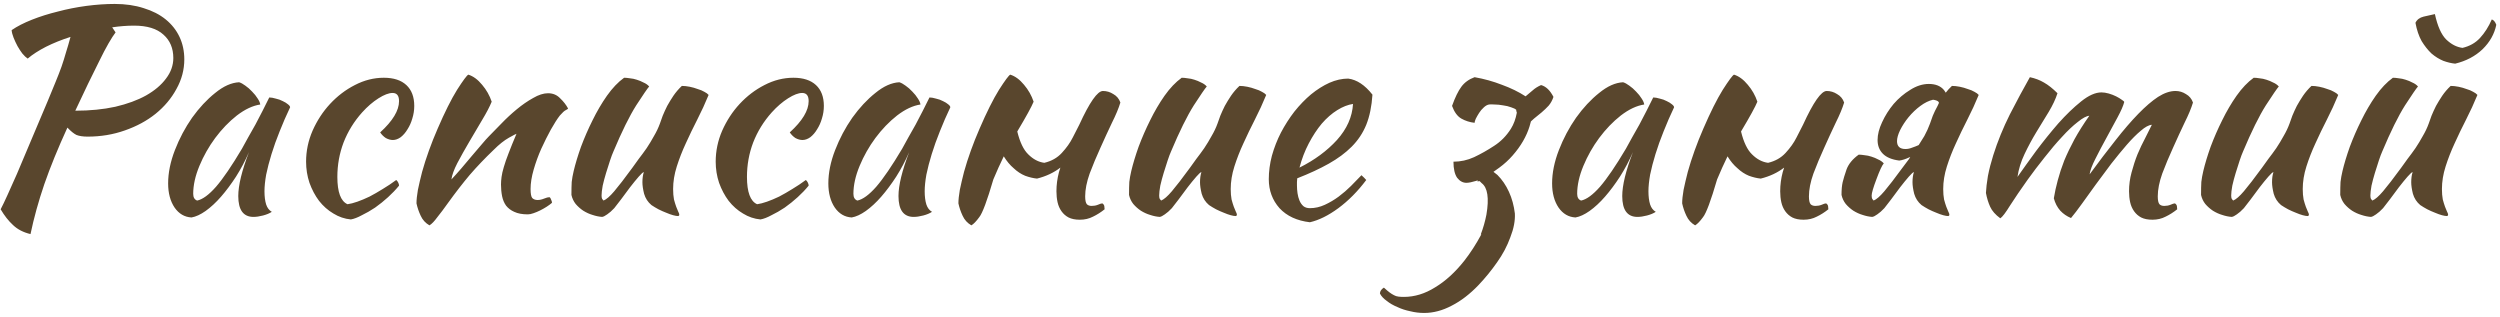 <?xml version="1.0" encoding="UTF-8"?> <svg xmlns="http://www.w3.org/2000/svg" width="497" height="63" viewBox="0 0 497 63" fill="none"> <path d="M36.64 11.816C36.64 13.869 36.117 15.829 35.072 17.696C34.064 19.563 32.682 21.205 30.928 22.624C29.21 24.005 27.176 25.107 24.824 25.928C22.509 26.749 20.045 27.16 17.432 27.16C16.498 27.16 15.752 27.048 15.192 26.824C14.669 26.563 14.072 26.077 13.4 25.368C11.533 29.437 10.002 33.189 8.808 36.624C7.65 40.021 6.736 43.325 6.064 46.536C4.645 46.2 3.488 45.603 2.592 44.744C1.696 43.923 0.874 42.877 0.128 41.608C0.501 40.899 0.949 39.965 1.472 38.808C1.994 37.651 2.629 36.232 3.376 34.552C4.122 32.835 4.981 30.8 5.952 28.448C6.96 26.059 8.136 23.277 9.48 20.104C10.077 18.648 10.6 17.379 11.048 16.296C11.496 15.213 11.888 14.205 12.224 13.272C12.56 12.301 12.858 11.349 13.12 10.416C13.418 9.483 13.717 8.456 14.016 7.336C12.261 7.896 10.637 8.549 9.144 9.296C7.688 10.043 6.474 10.827 5.504 11.648C5.168 11.424 4.813 11.088 4.44 10.64C4.104 10.192 3.786 9.707 3.488 9.184C3.189 8.624 2.928 8.064 2.704 7.504C2.48 6.944 2.349 6.44 2.312 5.992C3.394 5.245 4.738 4.555 6.344 3.92C7.949 3.285 9.666 2.744 11.496 2.296C13.325 1.811 15.21 1.437 17.152 1.176C19.13 0.915 21.016 0.784 22.808 0.784C24.936 0.784 26.858 1.064 28.576 1.624C30.293 2.147 31.749 2.893 32.944 3.864C34.138 4.835 35.053 5.992 35.688 7.336C36.322 8.68 36.64 10.173 36.64 11.816ZM26.672 5.096C25.253 5.096 23.797 5.208 22.304 5.432L22.976 6.44C22.602 6.925 22.136 7.653 21.576 8.624C21.016 9.595 20.4 10.771 19.728 12.152C19.056 13.496 18.309 15.008 17.488 16.688C16.704 18.368 15.864 20.141 14.968 22.008C17.88 22.008 20.53 21.747 22.92 21.224C25.309 20.664 27.344 19.917 29.024 18.984C30.741 18.013 32.066 16.893 33 15.624C33.97 14.355 34.456 12.992 34.456 11.536C34.456 9.595 33.802 8.045 32.496 6.888C31.189 5.693 29.248 5.096 26.672 5.096ZM53.529 19.376C53.903 19.376 54.332 19.451 54.817 19.6C55.34 19.712 55.807 19.88 56.217 20.104C56.628 20.291 56.964 20.496 57.225 20.72C57.524 20.944 57.673 21.149 57.673 21.336C56.927 22.904 56.236 24.491 55.601 26.096C54.967 27.664 54.425 29.176 53.977 30.632C53.529 32.088 53.175 33.451 52.913 34.72C52.689 35.989 52.577 37.091 52.577 38.024C52.577 39.069 52.689 39.947 52.913 40.656C53.137 41.328 53.511 41.813 54.033 42.112C53.585 42.411 53.007 42.653 52.297 42.84C51.588 43.027 50.953 43.12 50.393 43.12C48.377 43.12 47.369 41.739 47.369 38.976C47.369 36.848 48.079 33.936 49.497 30.24C48.751 31.957 47.892 33.581 46.921 35.112C45.951 36.605 44.961 37.931 43.953 39.088C42.945 40.245 41.919 41.197 40.873 41.944C39.865 42.653 38.932 43.083 38.073 43.232C36.692 43.157 35.572 42.504 34.713 41.272C33.855 40.003 33.425 38.397 33.425 36.456C33.425 34.365 33.873 32.163 34.769 29.848C35.665 27.533 36.804 25.387 38.185 23.408C39.604 21.429 41.135 19.787 42.777 18.48C44.42 17.136 46.007 16.427 47.537 16.352C47.911 16.464 48.321 16.688 48.769 17.024C49.255 17.36 49.703 17.752 50.113 18.2C50.561 18.648 50.935 19.115 51.233 19.6C51.532 20.048 51.7 20.44 51.737 20.776C50.244 21 48.695 21.728 47.089 22.96C45.521 24.192 44.084 25.685 42.777 27.44C41.508 29.157 40.463 31.005 39.641 32.984C38.82 34.963 38.409 36.811 38.409 38.528C38.409 39.237 38.671 39.685 39.193 39.872C40.276 39.648 41.527 38.733 42.945 37.128C44.364 35.485 46.081 32.965 48.097 29.568C48.471 28.896 48.881 28.149 49.329 27.328C49.815 26.507 50.3 25.648 50.785 24.752C51.271 23.856 51.737 22.96 52.185 22.064C52.671 21.131 53.119 20.235 53.529 19.376ZM60.85 32.144C60.85 30.016 61.279 27.963 62.138 25.984C63.034 23.968 64.191 22.195 65.61 20.664C67.066 19.096 68.709 17.845 70.538 16.912C72.405 15.941 74.327 15.456 76.306 15.456C78.247 15.456 79.741 15.941 80.786 16.912C81.831 17.883 82.354 19.264 82.354 21.056C82.354 21.915 82.223 22.755 81.962 23.576C81.738 24.36 81.421 25.069 81.01 25.704C80.637 26.339 80.189 26.861 79.666 27.272C79.143 27.645 78.621 27.832 78.098 27.832C77.65 27.832 77.183 27.701 76.698 27.44C76.25 27.141 75.877 26.768 75.578 26.32C78.079 24.043 79.33 21.971 79.33 20.104C79.33 19.021 78.901 18.48 78.042 18.48C77.295 18.48 76.362 18.835 75.242 19.544C74.122 20.253 73.039 21.187 71.994 22.344C70.389 24.136 69.157 26.133 68.298 28.336C67.477 30.501 67.066 32.779 67.066 35.168C67.066 38.192 67.738 40.003 69.082 40.6C69.642 40.525 70.295 40.357 71.042 40.096C71.789 39.835 72.591 39.499 73.45 39.088C74.309 38.64 75.186 38.136 76.082 37.576C77.015 37.016 77.911 36.419 78.77 35.784C78.919 35.896 79.05 36.064 79.162 36.288C79.274 36.512 79.33 36.717 79.33 36.904C78.695 37.688 77.967 38.453 77.146 39.2C76.325 39.947 75.466 40.637 74.57 41.272C73.674 41.869 72.797 42.373 71.938 42.784C71.117 43.232 70.389 43.512 69.754 43.624C68.522 43.512 67.365 43.12 66.282 42.448C65.199 41.813 64.247 40.973 63.426 39.928C62.642 38.883 62.007 37.688 61.522 36.344C61.074 35 60.85 33.6 60.85 32.144ZM93.102 14.84C94.072 15.139 94.987 15.811 95.846 16.856C96.704 17.864 97.339 18.984 97.75 20.216C97.339 21.224 96.704 22.437 95.846 23.856C94.987 25.275 94.128 26.731 93.27 28.224C92.411 29.68 91.627 31.08 90.918 32.424C90.246 33.731 89.854 34.813 89.742 35.672C90.339 35.037 90.992 34.309 91.702 33.488C92.448 32.629 93.158 31.789 93.83 30.968C94.539 30.109 95.192 29.344 95.79 28.672C96.387 27.963 96.854 27.44 97.19 27.104C97.899 26.357 98.739 25.499 99.71 24.528C100.68 23.52 101.688 22.587 102.734 21.728C103.816 20.832 104.899 20.085 105.982 19.488C107.064 18.853 108.054 18.536 108.95 18.536C109.92 18.536 110.723 18.872 111.358 19.544C112.03 20.179 112.552 20.851 112.926 21.56C112.926 21.635 112.776 21.747 112.478 21.896C112.216 22.008 111.824 22.363 111.302 22.96C110.779 23.632 110.182 24.565 109.51 25.76C108.875 26.917 108.24 28.187 107.606 29.568C107.008 30.912 106.504 32.293 106.094 33.712C105.683 35.131 105.478 36.419 105.478 37.576C105.478 38.509 105.59 39.107 105.814 39.368C106.075 39.629 106.43 39.76 106.878 39.76C107.288 39.76 107.718 39.667 108.166 39.48C108.614 39.293 108.968 39.2 109.23 39.2C109.379 39.275 109.491 39.443 109.566 39.704C109.678 39.928 109.734 40.133 109.734 40.32C109.435 40.581 109.08 40.843 108.67 41.104C108.259 41.365 107.83 41.608 107.382 41.832C106.934 42.056 106.486 42.243 106.038 42.392C105.627 42.541 105.254 42.616 104.918 42.616C103.835 42.616 102.939 42.448 102.23 42.112C101.558 41.813 101.016 41.403 100.606 40.88C100.232 40.357 99.971 39.741 99.822 39.032C99.672 38.285 99.598 37.501 99.598 36.68C99.598 36.232 99.635 35.728 99.71 35.168C99.784 34.608 99.934 33.955 100.158 33.208C100.382 32.424 100.699 31.509 101.11 30.464C101.52 29.381 102.043 28.093 102.678 26.6C102.603 26.6 102.099 26.861 101.166 27.384C100.232 27.907 99.224 28.709 98.142 29.792C96.387 31.472 94.8 33.133 93.382 34.776C92 36.419 90.582 38.248 89.126 40.264C88.304 41.421 87.576 42.392 86.942 43.176C86.344 43.997 85.822 44.539 85.374 44.8C84.59 44.352 84.011 43.717 83.638 42.896C83.264 42.112 82.984 41.291 82.798 40.432C82.798 39.723 82.891 38.827 83.078 37.744C83.302 36.661 83.582 35.467 83.918 34.16C84.291 32.816 84.739 31.416 85.262 29.96C85.784 28.504 86.363 27.048 86.998 25.592C88.416 22.307 89.704 19.731 90.862 17.864C92.056 15.997 92.803 14.989 93.102 14.84ZM129.504 40.768C128.795 40.171 128.309 39.424 128.048 38.528C127.824 37.632 127.712 36.867 127.712 36.232C127.712 35.448 127.805 34.776 127.992 34.216C127.843 34.216 127.507 34.515 126.984 35.112C126.461 35.709 125.883 36.419 125.248 37.24C124.651 38.061 124.053 38.864 123.456 39.648C122.859 40.432 122.411 41.011 122.112 41.384C121.627 41.907 121.16 42.317 120.712 42.616C120.301 42.915 119.965 43.083 119.704 43.12C119.107 43.083 118.472 42.952 117.8 42.728C117.165 42.541 116.549 42.261 115.952 41.888C115.392 41.515 114.888 41.067 114.44 40.544C114.029 40.021 113.749 39.424 113.6 38.752C113.6 37.707 113.619 36.848 113.656 36.176C113.731 35.504 113.861 34.776 114.048 33.992C114.384 32.573 114.869 30.968 115.504 29.176C116.176 27.384 116.941 25.629 117.8 23.912C118.659 22.157 119.611 20.533 120.656 19.04C121.739 17.509 122.877 16.315 124.072 15.456C124.408 15.456 124.8 15.493 125.248 15.568C125.696 15.605 126.144 15.699 126.592 15.848C127.077 15.997 127.525 16.184 127.936 16.408C128.384 16.595 128.757 16.856 129.056 17.192C128.72 17.565 127.861 18.816 126.48 20.944C125.136 23.072 123.624 26.133 121.944 30.128C121.757 30.539 121.533 31.136 121.272 31.92C121.011 32.704 120.749 33.525 120.488 34.384C120.227 35.243 120.003 36.083 119.816 36.904C119.667 37.725 119.592 38.379 119.592 38.864C119.592 39.163 119.629 39.387 119.704 39.536C119.816 39.685 119.909 39.797 119.984 39.872C120.544 39.648 121.253 39.032 122.112 38.024C122.971 37.016 124.165 35.467 125.696 33.376C126.069 32.853 126.499 32.256 126.984 31.584C127.507 30.912 128.029 30.203 128.552 29.456C129.075 28.672 129.56 27.869 130.008 27.048C130.493 26.227 130.885 25.405 131.184 24.584C131.333 24.136 131.52 23.613 131.744 23.016C132.005 22.381 132.304 21.728 132.64 21.056C133.013 20.384 133.424 19.712 133.872 19.04C134.357 18.331 134.917 17.677 135.552 17.08C136.037 17.08 136.56 17.136 137.12 17.248C137.68 17.36 138.203 17.509 138.688 17.696C139.211 17.845 139.659 18.032 140.032 18.256C140.405 18.443 140.685 18.648 140.872 18.872C140.2 20.515 139.453 22.139 138.632 23.744C137.811 25.349 137.045 26.936 136.336 28.504C135.627 30.035 135.029 31.565 134.544 33.096C134.059 34.627 133.816 36.12 133.816 37.576C133.816 38.36 133.872 39.051 133.984 39.648C134.133 40.208 134.283 40.693 134.432 41.104C134.581 41.477 134.712 41.795 134.824 42.056C134.973 42.317 135.048 42.541 135.048 42.728C135.048 42.765 135.011 42.821 134.936 42.896C134.899 42.933 134.861 42.952 134.824 42.952C134.563 42.952 134.227 42.896 133.816 42.784C133.405 42.672 132.939 42.504 132.416 42.28C131.931 42.093 131.427 41.869 130.904 41.608C130.419 41.347 129.952 41.067 129.504 40.768ZM142.28 32.144C142.28 30.016 142.709 27.963 143.568 25.984C144.464 23.968 145.621 22.195 147.04 20.664C148.496 19.096 150.138 17.845 151.968 16.912C153.834 15.941 155.757 15.456 157.736 15.456C159.677 15.456 161.17 15.941 162.216 16.912C163.261 17.883 163.784 19.264 163.784 21.056C163.784 21.915 163.653 22.755 163.392 23.576C163.168 24.36 162.85 25.069 162.44 25.704C162.066 26.339 161.618 26.861 161.096 27.272C160.573 27.645 160.05 27.832 159.528 27.832C159.08 27.832 158.613 27.701 158.128 27.44C157.68 27.141 157.306 26.768 157.008 26.32C159.509 24.043 160.76 21.971 160.76 20.104C160.76 19.021 160.33 18.48 159.472 18.48C158.725 18.48 157.792 18.835 156.672 19.544C155.552 20.253 154.469 21.187 153.424 22.344C151.818 24.136 150.586 26.133 149.728 28.336C148.906 30.501 148.496 32.779 148.496 35.168C148.496 38.192 149.168 40.003 150.512 40.6C151.072 40.525 151.725 40.357 152.472 40.096C153.218 39.835 154.021 39.499 154.88 39.088C155.738 38.64 156.616 38.136 157.512 37.576C158.445 37.016 159.341 36.419 160.2 35.784C160.349 35.896 160.48 36.064 160.592 36.288C160.704 36.512 160.76 36.717 160.76 36.904C160.125 37.688 159.397 38.453 158.576 39.2C157.754 39.947 156.896 40.637 156 41.272C155.104 41.869 154.226 42.373 153.368 42.784C152.546 43.232 151.818 43.512 151.184 43.624C149.952 43.512 148.794 43.12 147.712 42.448C146.629 41.813 145.677 40.973 144.856 39.928C144.072 38.883 143.437 37.688 142.952 36.344C142.504 35 142.28 33.6 142.28 32.144ZM184.779 19.376C185.153 19.376 185.582 19.451 186.067 19.6C186.59 19.712 187.057 19.88 187.467 20.104C187.878 20.291 188.214 20.496 188.475 20.72C188.774 20.944 188.923 21.149 188.923 21.336C188.177 22.904 187.486 24.491 186.851 26.096C186.217 27.664 185.675 29.176 185.227 30.632C184.779 32.088 184.425 33.451 184.163 34.72C183.939 35.989 183.827 37.091 183.827 38.024C183.827 39.069 183.939 39.947 184.163 40.656C184.387 41.328 184.761 41.813 185.283 42.112C184.835 42.411 184.257 42.653 183.547 42.84C182.838 43.027 182.203 43.12 181.643 43.12C179.627 43.12 178.619 41.739 178.619 38.976C178.619 36.848 179.329 33.936 180.747 30.24C180.001 31.957 179.142 33.581 178.171 35.112C177.201 36.605 176.211 37.931 175.203 39.088C174.195 40.245 173.169 41.197 172.123 41.944C171.115 42.653 170.182 43.083 169.323 43.232C167.942 43.157 166.822 42.504 165.963 41.272C165.105 40.003 164.675 38.397 164.675 36.456C164.675 34.365 165.123 32.163 166.019 29.848C166.915 27.533 168.054 25.387 169.435 23.408C170.854 21.429 172.385 19.787 174.027 18.48C175.67 17.136 177.257 16.427 178.787 16.352C179.161 16.464 179.571 16.688 180.019 17.024C180.505 17.36 180.953 17.752 181.363 18.2C181.811 18.648 182.185 19.115 182.483 19.6C182.782 20.048 182.95 20.44 182.987 20.776C181.494 21 179.945 21.728 178.339 22.96C176.771 24.192 175.334 25.685 174.027 27.44C172.758 29.157 171.713 31.005 170.891 32.984C170.07 34.963 169.659 36.811 169.659 38.528C169.659 39.237 169.921 39.685 170.443 39.872C171.526 39.648 172.777 38.733 174.195 37.128C175.614 35.485 177.331 32.965 179.347 29.568C179.721 28.896 180.131 28.149 180.579 27.328C181.065 26.507 181.55 25.648 182.035 24.752C182.521 23.856 182.987 22.96 183.435 22.064C183.921 21.131 184.369 20.235 184.779 19.376ZM213.268 27.328C213.828 26.245 214.257 25.405 214.556 24.808C216.609 20.328 218.177 18.088 219.26 18.088C220.007 18.088 220.697 18.293 221.332 18.704C222.004 19.077 222.471 19.637 222.732 20.384C222.396 21.504 221.836 22.848 221.052 24.416C220.305 25.984 219.54 27.645 218.756 29.4C217.972 31.117 217.263 32.816 216.628 34.496C216.031 36.176 215.732 37.688 215.732 39.032C215.732 39.816 215.844 40.339 216.068 40.6C216.292 40.824 216.609 40.936 217.02 40.936C217.468 40.936 217.879 40.861 218.252 40.712C218.663 40.525 218.961 40.432 219.148 40.432C219.372 40.581 219.503 40.768 219.54 40.992C219.577 41.216 219.596 41.421 219.596 41.608C218.849 42.205 218.084 42.691 217.3 43.064C216.516 43.475 215.639 43.68 214.668 43.68C213.772 43.68 213.025 43.531 212.428 43.232C211.868 42.933 211.401 42.523 211.028 42C210.655 41.477 210.393 40.88 210.244 40.208C210.095 39.536 210.02 38.808 210.02 38.024C210.02 36.755 210.188 35.485 210.524 34.216C210.599 33.917 210.692 33.619 210.804 33.32C209.497 34.328 207.948 35.056 206.156 35.504C205.409 35.429 204.625 35.243 203.804 34.944C202.983 34.608 202.217 34.104 201.508 33.432C200.799 32.835 200.145 32.051 199.548 31.08C198.839 32.536 198.148 34.067 197.476 35.672C196.244 39.891 195.311 42.392 194.676 43.176C194.079 43.997 193.556 44.539 193.108 44.8C192.324 44.352 191.745 43.717 191.372 42.896C190.999 42.112 190.719 41.291 190.532 40.432C190.532 39.723 190.625 38.827 190.812 37.744C191.036 36.661 191.316 35.467 191.652 34.16C192.025 32.816 192.473 31.416 192.996 29.96C193.519 28.504 194.097 27.048 194.732 25.592C196.151 22.307 197.439 19.731 198.596 17.864C199.791 15.997 200.537 14.989 200.836 14.84C201.807 15.139 202.721 15.811 203.58 16.856C204.439 17.864 205.073 18.984 205.484 20.216C205.073 21.224 204.009 23.165 202.292 26.04C202.292 26.077 202.273 26.115 202.236 26.152C202.759 28.28 203.487 29.792 204.42 30.688C205.391 31.659 206.455 32.219 207.612 32.368C209.031 32.032 210.188 31.379 211.084 30.408C212.017 29.4 212.745 28.373 213.268 27.328ZM240.355 40.768C239.646 40.171 239.161 39.424 238.899 38.528C238.675 37.632 238.563 36.867 238.563 36.232C238.563 35.448 238.657 34.776 238.843 34.216C238.694 34.216 238.358 34.515 237.835 35.112C237.313 35.709 236.734 36.419 236.099 37.24C235.502 38.061 234.905 38.864 234.307 39.648C233.71 40.432 233.262 41.011 232.963 41.384C232.478 41.907 232.011 42.317 231.563 42.616C231.153 42.915 230.817 43.083 230.555 43.12C229.958 43.083 229.323 42.952 228.651 42.728C228.017 42.541 227.401 42.261 226.803 41.888C226.243 41.515 225.739 41.067 225.291 40.544C224.881 40.021 224.601 39.424 224.451 38.752C224.451 37.707 224.47 36.848 224.507 36.176C224.582 35.504 224.713 34.776 224.899 33.992C225.235 32.573 225.721 30.968 226.355 29.176C227.027 27.384 227.793 25.629 228.651 23.912C229.51 22.157 230.462 20.533 231.507 19.04C232.59 17.509 233.729 16.315 234.923 15.456C235.259 15.456 235.651 15.493 236.099 15.568C236.547 15.605 236.995 15.699 237.443 15.848C237.929 15.997 238.377 16.184 238.787 16.408C239.235 16.595 239.609 16.856 239.907 17.192C239.571 17.565 238.713 18.816 237.331 20.944C235.987 23.072 234.475 26.133 232.795 30.128C232.609 30.539 232.385 31.136 232.123 31.92C231.862 32.704 231.601 33.525 231.339 34.384C231.078 35.243 230.854 36.083 230.667 36.904C230.518 37.725 230.443 38.379 230.443 38.864C230.443 39.163 230.481 39.387 230.555 39.536C230.667 39.685 230.761 39.797 230.835 39.872C231.395 39.648 232.105 39.032 232.963 38.024C233.822 37.016 235.017 35.467 236.547 33.376C236.921 32.853 237.35 32.256 237.835 31.584C238.358 30.912 238.881 30.203 239.403 29.456C239.926 28.672 240.411 27.869 240.859 27.048C241.345 26.227 241.737 25.405 242.035 24.584C242.185 24.136 242.371 23.613 242.595 23.016C242.857 22.381 243.155 21.728 243.491 21.056C243.865 20.384 244.275 19.712 244.723 19.04C245.209 18.331 245.769 17.677 246.403 17.08C246.889 17.08 247.411 17.136 247.971 17.248C248.531 17.36 249.054 17.509 249.539 17.696C250.062 17.845 250.51 18.032 250.883 18.256C251.257 18.443 251.537 18.648 251.723 18.872C251.051 20.515 250.305 22.139 249.483 23.744C248.662 25.349 247.897 26.936 247.187 28.504C246.478 30.035 245.881 31.565 245.395 33.096C244.91 34.627 244.667 36.12 244.667 37.576C244.667 38.36 244.723 39.051 244.835 39.648C244.985 40.208 245.134 40.693 245.283 41.104C245.433 41.477 245.563 41.795 245.675 42.056C245.825 42.317 245.899 42.541 245.899 42.728C245.899 42.765 245.862 42.821 245.787 42.896C245.75 42.933 245.713 42.952 245.675 42.952C245.414 42.952 245.078 42.896 244.667 42.784C244.257 42.672 243.79 42.504 243.267 42.28C242.782 42.093 242.278 41.869 241.755 41.608C241.27 41.347 240.803 41.067 240.355 40.768ZM272.843 18.816C272.694 21.131 272.283 23.128 271.611 24.808C270.939 26.451 269.969 27.907 268.699 29.176C267.467 30.408 265.955 31.528 264.163 32.536C262.371 33.544 260.281 34.515 257.891 35.448C257.891 35.672 257.873 35.915 257.835 36.176C257.835 36.4 257.835 36.643 257.835 36.904C257.835 37.389 257.873 37.893 257.947 38.416C258.022 38.939 258.153 39.424 258.339 39.872C258.526 40.32 258.787 40.693 259.123 40.992C259.459 41.253 259.889 41.384 260.411 41.384C261.419 41.384 262.409 41.16 263.379 40.712C264.35 40.264 265.265 39.723 266.123 39.088C267.019 38.416 267.841 37.707 268.587 36.96C269.371 36.176 270.062 35.467 270.659 34.832C271.033 35.168 271.35 35.485 271.611 35.784C269.931 38.024 268.083 39.891 266.067 41.384C264.089 42.84 262.203 43.773 260.411 44.184C257.835 43.885 255.819 42.952 254.363 41.384C252.945 39.779 252.235 37.856 252.235 35.616C252.235 34.085 252.441 32.536 252.851 30.968C253.299 29.363 253.897 27.832 254.643 26.376C255.427 24.883 256.323 23.483 257.331 22.176C258.377 20.869 259.478 19.731 260.635 18.76C261.83 17.789 263.043 17.024 264.275 16.464C265.545 15.904 266.795 15.624 268.027 15.624C269.745 15.848 271.35 16.912 272.843 18.816ZM268.979 20.664C267.971 20.813 266.926 21.224 265.843 21.896C264.761 22.568 263.734 23.464 262.763 24.584C261.83 25.704 260.971 27.011 260.187 28.504C259.403 29.997 258.787 31.603 258.339 33.32C261.326 31.827 263.809 29.997 265.787 27.832C267.766 25.629 268.83 23.24 268.979 20.664ZM301.548 22.4C301.436 22.101 301.398 21.915 301.436 21.84C301.249 21.653 300.913 21.485 300.428 21.336C299.942 21.149 299.401 21.019 298.804 20.944C298.206 20.832 297.646 20.776 297.124 20.776C296.601 20.739 296.228 20.739 296.004 20.776C295.63 20.851 295.276 21.056 294.94 21.392C294.604 21.691 294.305 22.045 294.044 22.456C293.782 22.867 293.558 23.259 293.372 23.632C293.222 24.005 293.148 24.267 293.148 24.416C292.177 24.304 291.3 24.024 290.516 23.576C289.732 23.128 289.116 22.288 288.668 21.056C289.265 19.376 289.881 18.107 290.516 17.248C291.15 16.389 292.028 15.755 293.148 15.344C295.052 15.68 296.862 16.184 298.58 16.856C300.334 17.491 301.902 18.256 303.284 19.152C303.769 18.741 304.236 18.349 304.684 17.976C305.132 17.565 305.692 17.211 306.364 16.912C307.334 17.173 308.156 17.957 308.828 19.264C308.604 19.936 308.286 20.515 307.876 21C307.465 21.448 306.998 21.896 306.476 22.344C305.99 22.755 305.486 23.165 304.964 23.576C304.74 23.763 304.534 23.949 304.348 24.136C304.273 24.472 304.18 24.808 304.068 25.144C303.769 26.115 303.34 27.085 302.78 28.056C302.22 29.027 301.529 29.979 300.708 30.912C299.924 31.808 299.046 32.611 298.076 33.32L296.9 34.16C297.161 34.384 297.422 34.589 297.684 34.776C298.617 35.709 299.382 36.829 299.98 38.136C300.577 39.443 300.969 40.88 301.156 42.448C301.23 43.867 300.932 45.435 300.26 47.152C299.625 48.907 298.748 50.568 297.628 52.136C296.508 53.741 295.276 55.253 293.932 56.672C292.214 58.464 290.441 59.827 288.612 60.76C286.782 61.731 284.953 62.216 283.124 62.216C282.19 62.216 281.276 62.104 280.38 61.88C279.446 61.693 278.588 61.413 277.804 61.04C276.982 60.704 276.273 60.293 275.676 59.808C275.041 59.36 274.593 58.875 274.332 58.352C274.332 57.904 274.593 57.512 275.116 57.176C275.564 57.587 275.937 57.904 276.236 58.128C276.534 58.352 276.833 58.539 277.132 58.688C277.393 58.837 277.692 58.931 278.028 58.968C278.326 59.005 278.681 59.024 279.092 59.024C281.22 59.024 283.292 58.389 285.308 57.12C287.361 55.888 289.302 54.115 291.132 51.8C292.326 50.269 293.446 48.533 294.492 46.592H294.38C294.865 45.323 295.238 44.016 295.5 42.672C296.06 39.387 295.742 37.296 294.548 36.4L294.156 36.008C294.006 36.008 293.857 36.027 293.708 36.064L293.764 35.84C293.652 35.877 293.558 35.915 293.484 35.952C292.625 36.213 291.972 36.344 291.524 36.344C290.814 36.344 290.198 36.008 289.676 35.336C289.19 34.627 288.948 33.563 288.948 32.144C290.366 32.144 291.729 31.845 293.036 31.248C294.38 30.613 295.705 29.867 297.012 29.008C298.356 28.149 299.476 27.011 300.372 25.592C300.932 24.696 301.324 23.632 301.548 22.4ZM328.662 19.376C329.035 19.376 329.465 19.451 329.95 19.6C330.473 19.712 330.939 19.88 331.35 20.104C331.761 20.291 332.097 20.496 332.358 20.72C332.657 20.944 332.806 21.149 332.806 21.336C332.059 22.904 331.369 24.491 330.734 26.096C330.099 27.664 329.558 29.176 329.11 30.632C328.662 32.088 328.307 33.451 328.046 34.72C327.822 35.989 327.71 37.091 327.71 38.024C327.71 39.069 327.822 39.947 328.046 40.656C328.27 41.328 328.643 41.813 329.166 42.112C328.718 42.411 328.139 42.653 327.43 42.84C326.721 43.027 326.086 43.12 325.526 43.12C323.51 43.12 322.502 41.739 322.502 38.976C322.502 36.848 323.211 33.936 324.63 30.24C323.883 31.957 323.025 33.581 322.054 35.112C321.083 36.605 320.094 37.931 319.086 39.088C318.078 40.245 317.051 41.197 316.006 41.944C314.998 42.653 314.065 43.083 313.206 43.232C311.825 43.157 310.705 42.504 309.846 41.272C308.987 40.003 308.558 38.397 308.558 36.456C308.558 34.365 309.006 32.163 309.902 29.848C310.798 27.533 311.937 25.387 313.318 23.408C314.737 21.429 316.267 19.787 317.91 18.48C319.553 17.136 321.139 16.427 322.67 16.352C323.043 16.464 323.454 16.688 323.902 17.024C324.387 17.36 324.835 17.752 325.246 18.2C325.694 18.648 326.067 19.115 326.366 19.6C326.665 20.048 326.833 20.44 326.87 20.776C325.377 21 323.827 21.728 322.222 22.96C320.654 24.192 319.217 25.685 317.91 27.44C316.641 29.157 315.595 31.005 314.774 32.984C313.953 34.963 313.542 36.811 313.542 38.528C313.542 39.237 313.803 39.685 314.326 39.872C315.409 39.648 316.659 38.733 318.078 37.128C319.497 35.485 321.214 32.965 323.23 29.568C323.603 28.896 324.014 28.149 324.462 27.328C324.947 26.507 325.433 25.648 325.918 24.752C326.403 23.856 326.87 22.96 327.318 22.064C327.803 21.131 328.251 20.235 328.662 19.376ZM357.151 27.328C357.711 26.245 358.14 25.405 358.439 24.808C360.492 20.328 362.06 18.088 363.143 18.088C363.89 18.088 364.58 18.293 365.215 18.704C365.887 19.077 366.354 19.637 366.615 20.384C366.279 21.504 365.719 22.848 364.935 24.416C364.188 25.984 363.423 27.645 362.639 29.4C361.855 31.117 361.146 32.816 360.511 34.496C359.914 36.176 359.615 37.688 359.615 39.032C359.615 39.816 359.727 40.339 359.951 40.6C360.175 40.824 360.492 40.936 360.903 40.936C361.351 40.936 361.762 40.861 362.135 40.712C362.546 40.525 362.844 40.432 363.031 40.432C363.255 40.581 363.386 40.768 363.423 40.992C363.46 41.216 363.479 41.421 363.479 41.608C362.732 42.205 361.967 42.691 361.183 43.064C360.399 43.475 359.522 43.68 358.551 43.68C357.655 43.68 356.908 43.531 356.311 43.232C355.751 42.933 355.284 42.523 354.911 42C354.538 41.477 354.276 40.88 354.127 40.208C353.978 39.536 353.903 38.808 353.903 38.024C353.903 36.755 354.071 35.485 354.407 34.216C354.482 33.917 354.575 33.619 354.687 33.32C353.38 34.328 351.831 35.056 350.039 35.504C349.292 35.429 348.508 35.243 347.687 34.944C346.866 34.608 346.1 34.104 345.391 33.432C344.682 32.835 344.028 32.051 343.431 31.08C342.722 32.536 342.031 34.067 341.359 35.672C340.127 39.891 339.194 42.392 338.559 43.176C337.962 43.997 337.439 44.539 336.991 44.8C336.207 44.352 335.628 43.717 335.255 42.896C334.882 42.112 334.602 41.291 334.415 40.432C334.415 39.723 334.508 38.827 334.695 37.744C334.919 36.661 335.199 35.467 335.535 34.16C335.908 32.816 336.356 31.416 336.879 29.96C337.402 28.504 337.98 27.048 338.615 25.592C340.034 22.307 341.322 19.731 342.479 17.864C343.674 15.997 344.42 14.989 344.719 14.84C345.69 15.139 346.604 15.811 347.463 16.856C348.322 17.864 348.956 18.984 349.367 20.216C348.956 21.224 347.892 23.165 346.175 26.04C346.175 26.077 346.156 26.115 346.119 26.152C346.642 28.28 347.37 29.792 348.303 30.688C349.274 31.659 350.338 32.219 351.495 32.368C352.914 32.032 354.071 31.379 354.967 30.408C355.9 29.4 356.628 28.373 357.151 27.328ZM379.758 31.192C379.721 31.229 379.684 31.248 379.646 31.248C378.862 31.621 378.172 31.845 377.574 31.92C376.118 31.733 375.036 31.285 374.326 30.576C373.617 29.867 373.262 28.952 373.262 27.832C373.262 26.749 373.561 25.573 374.158 24.304C374.756 22.997 375.521 21.784 376.454 20.664C377.425 19.544 378.526 18.611 379.758 17.864C380.99 17.08 382.222 16.688 383.454 16.688C384.798 16.688 385.806 17.099 386.478 17.92C386.59 18.069 386.702 18.237 386.814 18.424C387.188 17.939 387.598 17.491 388.046 17.08C388.532 17.08 389.054 17.136 389.614 17.248C390.174 17.36 390.697 17.509 391.182 17.696C391.705 17.845 392.153 18.032 392.526 18.256C392.9 18.443 393.18 18.648 393.366 18.872C392.694 20.515 391.948 22.139 391.126 23.744C390.305 25.349 389.54 26.936 388.83 28.504C388.121 30.035 387.524 31.565 387.038 33.096C386.553 34.627 386.31 36.12 386.31 37.576C386.31 38.36 386.366 39.051 386.478 39.648C386.628 40.208 386.777 40.693 386.926 41.104C387.076 41.477 387.206 41.795 387.318 42.056C387.468 42.317 387.542 42.541 387.542 42.728C387.542 42.765 387.505 42.821 387.43 42.896C387.393 42.933 387.356 42.952 387.318 42.952C387.057 42.952 386.721 42.896 386.31 42.784C385.9 42.672 385.433 42.504 384.91 42.28C384.425 42.093 383.921 41.869 383.398 41.608C382.913 41.347 382.446 41.067 381.998 40.768C381.289 40.171 380.804 39.424 380.542 38.528C380.318 37.632 380.206 36.867 380.206 36.232C380.206 35.448 380.3 34.776 380.486 34.216C380.337 34.216 380.001 34.515 379.478 35.112C378.956 35.709 378.377 36.419 377.742 37.24C377.145 38.061 376.548 38.864 375.95 39.648C375.353 40.432 374.905 41.011 374.606 41.384C374.121 41.907 373.654 42.317 373.206 42.616C372.796 42.915 372.46 43.083 372.198 43.12C371.601 43.083 370.966 42.952 370.294 42.728C369.66 42.541 369.044 42.261 368.446 41.888C367.886 41.515 367.382 41.067 366.934 40.544C366.524 40.021 366.244 39.424 366.094 38.752C366.094 37.707 366.169 36.867 366.318 36.232C366.468 35.597 366.729 34.739 367.102 33.656C367.513 32.573 368.316 31.603 369.51 30.744C369.846 30.744 370.238 30.781 370.686 30.856C371.134 30.893 371.582 30.987 372.03 31.136C372.516 31.285 372.964 31.472 373.374 31.696C373.822 31.883 374.196 32.144 374.494 32.48C374.158 32.853 373.673 33.899 373.038 35.616C372.404 37.296 372.086 38.379 372.086 38.864C372.086 39.163 372.124 39.387 372.198 39.536C372.31 39.685 372.404 39.797 372.478 39.872C373.038 39.648 373.748 39.032 374.606 38.024C375.465 37.016 376.66 35.467 378.19 33.376C378.564 32.853 379.012 32.256 379.534 31.584C379.609 31.472 379.684 31.341 379.758 31.192ZM385.47 20.44C385.433 20.365 385.396 20.291 385.358 20.216C385.172 20.029 384.817 19.899 384.294 19.824C383.473 20.011 382.633 20.421 381.774 21.056C380.916 21.691 380.132 22.437 379.422 23.296C378.75 24.117 378.19 24.976 377.742 25.872C377.332 26.731 377.126 27.459 377.126 28.056C377.126 29.101 377.686 29.624 378.806 29.624C379.254 29.624 379.702 29.531 380.15 29.344C380.598 29.195 381.028 29.027 381.438 28.84C381.812 28.243 382.185 27.645 382.558 27.048C383.006 26.227 383.38 25.405 383.678 24.584C383.828 24.136 384.014 23.613 384.238 23.016C384.5 22.381 384.817 21.728 385.19 21.056C385.265 20.869 385.358 20.664 385.47 20.44ZM427.788 24.808C427.191 24.845 426.463 25.237 425.604 25.984C424.746 26.693 423.812 27.627 422.804 28.784C421.834 29.904 420.807 31.155 419.724 32.536C418.679 33.917 417.652 35.299 416.644 36.68C415.674 38.024 414.759 39.293 413.9 40.488C413.042 41.683 412.314 42.635 411.716 43.344C410.895 43.008 410.186 42.523 409.588 41.888C408.991 41.216 408.562 40.395 408.3 39.424C408.487 38.267 408.748 37.072 409.084 35.84C409.42 34.571 409.85 33.264 410.372 31.92C410.932 30.576 411.604 29.176 412.388 27.72C413.21 26.227 414.199 24.659 415.356 23.016C414.796 23.053 414.031 23.464 413.06 24.248C412.09 24.995 411.044 25.984 409.924 27.216C408.804 28.411 407.647 29.773 406.452 31.304C405.258 32.797 404.138 34.272 403.092 35.728C401.711 37.669 400.554 39.368 399.62 40.824C398.724 42.28 398.071 43.139 397.66 43.4C396.69 42.691 396.018 41.925 395.644 41.104C395.271 40.283 394.991 39.368 394.804 38.36C394.842 37.464 394.972 36.344 395.196 35C395.458 33.656 395.812 32.275 396.26 30.856C397.119 28.131 398.22 25.424 399.564 22.736C400.946 20.048 402.271 17.584 403.54 15.344C404.586 15.568 405.519 15.923 406.34 16.408C407.199 16.893 408.095 17.603 409.028 18.536C408.655 19.693 408.076 20.925 407.292 22.232C406.508 23.501 405.687 24.845 404.828 26.264C403.97 27.683 403.186 29.139 402.476 30.632C401.767 32.125 401.3 33.637 401.076 35.168C402.122 33.675 403.354 31.957 404.772 30.016C406.228 28.075 407.703 26.245 409.196 24.528C410.727 22.811 412.239 21.355 413.732 20.16C415.226 18.965 416.57 18.368 417.764 18.368C418.212 18.368 418.698 18.443 419.22 18.592C419.743 18.741 420.228 18.928 420.676 19.152C421.124 19.376 421.498 19.6 421.796 19.824C422.095 20.011 422.263 20.16 422.3 20.272C422.114 21.019 421.666 22.045 420.956 23.352C420.284 24.621 419.556 25.965 418.772 27.384C417.988 28.803 417.26 30.184 416.588 31.528C415.916 32.835 415.524 33.88 415.412 34.664C417.242 32.163 418.959 29.904 420.564 27.888C422.17 25.835 423.682 24.08 425.1 22.624C426.519 21.168 427.826 20.048 429.02 19.264C430.252 18.48 431.41 18.088 432.492 18.088C433.239 18.088 433.93 18.293 434.564 18.704C435.236 19.077 435.703 19.637 435.964 20.384C435.628 21.504 435.068 22.848 434.284 24.416C433.538 25.984 432.772 27.645 431.988 29.4C431.204 31.117 430.495 32.816 429.86 34.496C429.263 36.176 428.964 37.688 428.964 39.032C428.964 39.816 429.076 40.339 429.3 40.6C429.524 40.824 429.842 40.936 430.252 40.936C430.7 40.936 431.111 40.861 431.484 40.712C431.895 40.525 432.194 40.432 432.38 40.432C432.604 40.581 432.735 40.768 432.772 40.992C432.81 41.216 432.828 41.421 432.828 41.608C432.082 42.205 431.316 42.691 430.532 43.064C429.748 43.475 428.871 43.68 427.9 43.68C427.004 43.68 426.258 43.531 425.66 43.232C425.1 42.933 424.634 42.523 424.26 42C423.887 41.477 423.626 40.88 423.476 40.208C423.327 39.536 423.252 38.808 423.252 38.024C423.252 36.755 423.42 35.504 423.756 34.272C424.092 33.003 424.484 31.808 424.932 30.688C425.418 29.531 425.922 28.467 426.444 27.496C426.967 26.488 427.415 25.592 427.788 24.808ZM453.473 40.768C452.763 40.171 452.278 39.424 452.017 38.528C451.793 37.632 451.681 36.867 451.681 36.232C451.681 35.448 451.774 34.776 451.961 34.216C451.811 34.216 451.475 34.515 450.953 35.112C450.43 35.709 449.851 36.419 449.217 37.24C448.619 38.061 448.022 38.864 447.425 39.648C446.827 40.432 446.379 41.011 446.081 41.384C445.595 41.907 445.129 42.317 444.681 42.616C444.27 42.915 443.934 43.083 443.673 43.12C443.075 43.083 442.441 42.952 441.769 42.728C441.134 42.541 440.518 42.261 439.921 41.888C439.361 41.515 438.857 41.067 438.409 40.544C437.998 40.021 437.718 39.424 437.569 38.752C437.569 37.707 437.587 36.848 437.625 36.176C437.699 35.504 437.83 34.776 438.017 33.992C438.353 32.573 438.838 30.968 439.473 29.176C440.145 27.384 440.91 25.629 441.769 23.912C442.627 22.157 443.579 20.533 444.625 19.04C445.707 17.509 446.846 16.315 448.041 15.456C448.377 15.456 448.769 15.493 449.217 15.568C449.665 15.605 450.113 15.699 450.561 15.848C451.046 15.997 451.494 16.184 451.905 16.408C452.353 16.595 452.726 16.856 453.025 17.192C452.689 17.565 451.83 18.816 450.449 20.944C449.105 23.072 447.593 26.133 445.913 30.128C445.726 30.539 445.502 31.136 445.241 31.92C444.979 32.704 444.718 33.525 444.457 34.384C444.195 35.243 443.971 36.083 443.785 36.904C443.635 37.725 443.561 38.379 443.561 38.864C443.561 39.163 443.598 39.387 443.673 39.536C443.785 39.685 443.878 39.797 443.953 39.872C444.513 39.648 445.222 39.032 446.081 38.024C446.939 37.016 448.134 35.467 449.665 33.376C450.038 32.853 450.467 32.256 450.953 31.584C451.475 30.912 451.998 30.203 452.521 29.456C453.043 28.672 453.529 27.869 453.977 27.048C454.462 26.227 454.854 25.405 455.153 24.584C455.302 24.136 455.489 23.613 455.713 23.016C455.974 22.381 456.273 21.728 456.609 21.056C456.982 20.384 457.393 19.712 457.841 19.04C458.326 18.331 458.886 17.677 459.521 17.08C460.006 17.08 460.529 17.136 461.089 17.248C461.649 17.36 462.171 17.509 462.657 17.696C463.179 17.845 463.627 18.032 464.001 18.256C464.374 18.443 464.654 18.648 464.841 18.872C464.169 20.515 463.422 22.139 462.601 23.744C461.779 25.349 461.014 26.936 460.305 28.504C459.595 30.035 458.998 31.565 458.513 33.096C458.027 34.627 457.785 36.12 457.785 37.576C457.785 38.36 457.841 39.051 457.953 39.648C458.102 40.208 458.251 40.693 458.401 41.104C458.55 41.477 458.681 41.795 458.793 42.056C458.942 42.317 459.017 42.541 459.017 42.728C459.017 42.765 458.979 42.821 458.905 42.896C458.867 42.933 458.83 42.952 458.793 42.952C458.531 42.952 458.195 42.896 457.785 42.784C457.374 42.672 456.907 42.504 456.385 42.28C455.899 42.093 455.395 41.869 454.873 41.608C454.387 41.347 453.921 41.067 453.473 40.768ZM481.144 40.768C480.435 40.171 479.95 39.424 479.688 38.528C479.464 37.632 479.352 36.867 479.352 36.232C479.352 35.448 479.446 34.776 479.632 34.216C479.483 34.216 479.147 34.515 478.624 35.112C478.102 35.709 477.523 36.419 476.888 37.24C476.291 38.061 475.694 38.864 475.096 39.648C474.499 40.432 474.051 41.011 473.752 41.384C473.267 41.907 472.8 42.317 472.352 42.616C471.942 42.915 471.606 43.083 471.344 43.12C470.747 43.083 470.112 42.952 469.44 42.728C468.806 42.541 468.19 42.261 467.592 41.888C467.032 41.515 466.528 41.067 466.08 40.544C465.67 40.021 465.39 39.424 465.24 38.752C465.24 37.707 465.259 36.848 465.296 36.176C465.371 35.504 465.502 34.776 465.688 33.992C466.024 32.573 466.51 30.968 467.144 29.176C467.816 27.384 468.582 25.629 469.44 23.912C470.299 22.157 471.251 20.533 472.296 19.04C473.379 17.509 474.518 16.315 475.712 15.456C476.048 15.456 476.44 15.493 476.888 15.568C477.336 15.605 477.784 15.699 478.232 15.848C478.718 15.997 479.166 16.184 479.576 16.408C480.024 16.595 480.398 16.856 480.696 17.192C480.36 17.565 479.502 18.816 478.12 20.944C476.776 23.072 475.264 26.133 473.584 30.128C473.398 30.539 473.174 31.136 472.912 31.92C472.651 32.704 472.39 33.525 472.128 34.384C471.867 35.243 471.643 36.083 471.456 36.904C471.307 37.725 471.232 38.379 471.232 38.864C471.232 39.163 471.27 39.387 471.344 39.536C471.456 39.685 471.55 39.797 471.624 39.872C472.184 39.648 472.894 39.032 473.752 38.024C474.611 37.016 475.806 35.467 477.336 33.376C477.71 32.853 478.139 32.256 478.624 31.584C479.147 30.912 479.67 30.203 480.192 29.456C480.715 28.672 481.2 27.869 481.648 27.048C482.134 26.227 482.526 25.405 482.824 24.584C482.974 24.136 483.16 23.613 483.384 23.016C483.646 22.381 483.944 21.728 484.28 21.056C484.654 20.384 485.064 19.712 485.512 19.04C485.998 18.331 486.558 17.677 487.192 17.08C487.678 17.08 488.2 17.136 488.76 17.248C489.32 17.36 489.843 17.509 490.328 17.696C490.851 17.845 491.299 18.032 491.672 18.256C492.046 18.443 492.326 18.648 492.512 18.872C491.84 20.515 491.094 22.139 490.272 23.744C489.451 25.349 488.686 26.936 487.976 28.504C487.267 30.035 486.67 31.565 486.184 33.096C485.699 34.627 485.456 36.12 485.456 37.576C485.456 38.36 485.512 39.051 485.624 39.648C485.774 40.208 485.923 40.693 486.072 41.104C486.222 41.477 486.352 41.795 486.464 42.056C486.614 42.317 486.688 42.541 486.688 42.728C486.688 42.765 486.651 42.821 486.576 42.896C486.539 42.933 486.502 42.952 486.464 42.952C486.203 42.952 485.867 42.896 485.456 42.784C485.046 42.672 484.579 42.504 484.056 42.28C483.571 42.093 483.067 41.869 482.544 41.608C482.059 41.347 481.592 41.067 481.144 40.768ZM488.088 12.656C487.342 12.581 486.558 12.395 485.736 12.096C484.915 11.76 484.131 11.275 483.384 10.64C482.675 9.968 482.022 9.147 481.424 8.176C480.864 7.168 480.454 5.955 480.192 4.536C480.491 3.901 481.032 3.491 481.816 3.304C482.638 3.117 483.384 2.949 484.056 2.8C484.579 5.189 485.326 6.869 486.296 7.84C487.304 8.811 488.387 9.371 489.544 9.52C490.963 9.184 492.12 8.531 493.016 7.56C493.95 6.552 494.734 5.32 495.368 3.864C495.742 3.976 496.04 4.331 496.264 4.928C495.891 6.757 494.976 8.381 493.52 9.8C492.064 11.181 490.254 12.133 488.088 12.656Z" fill="#59462D"></path> </svg> 
